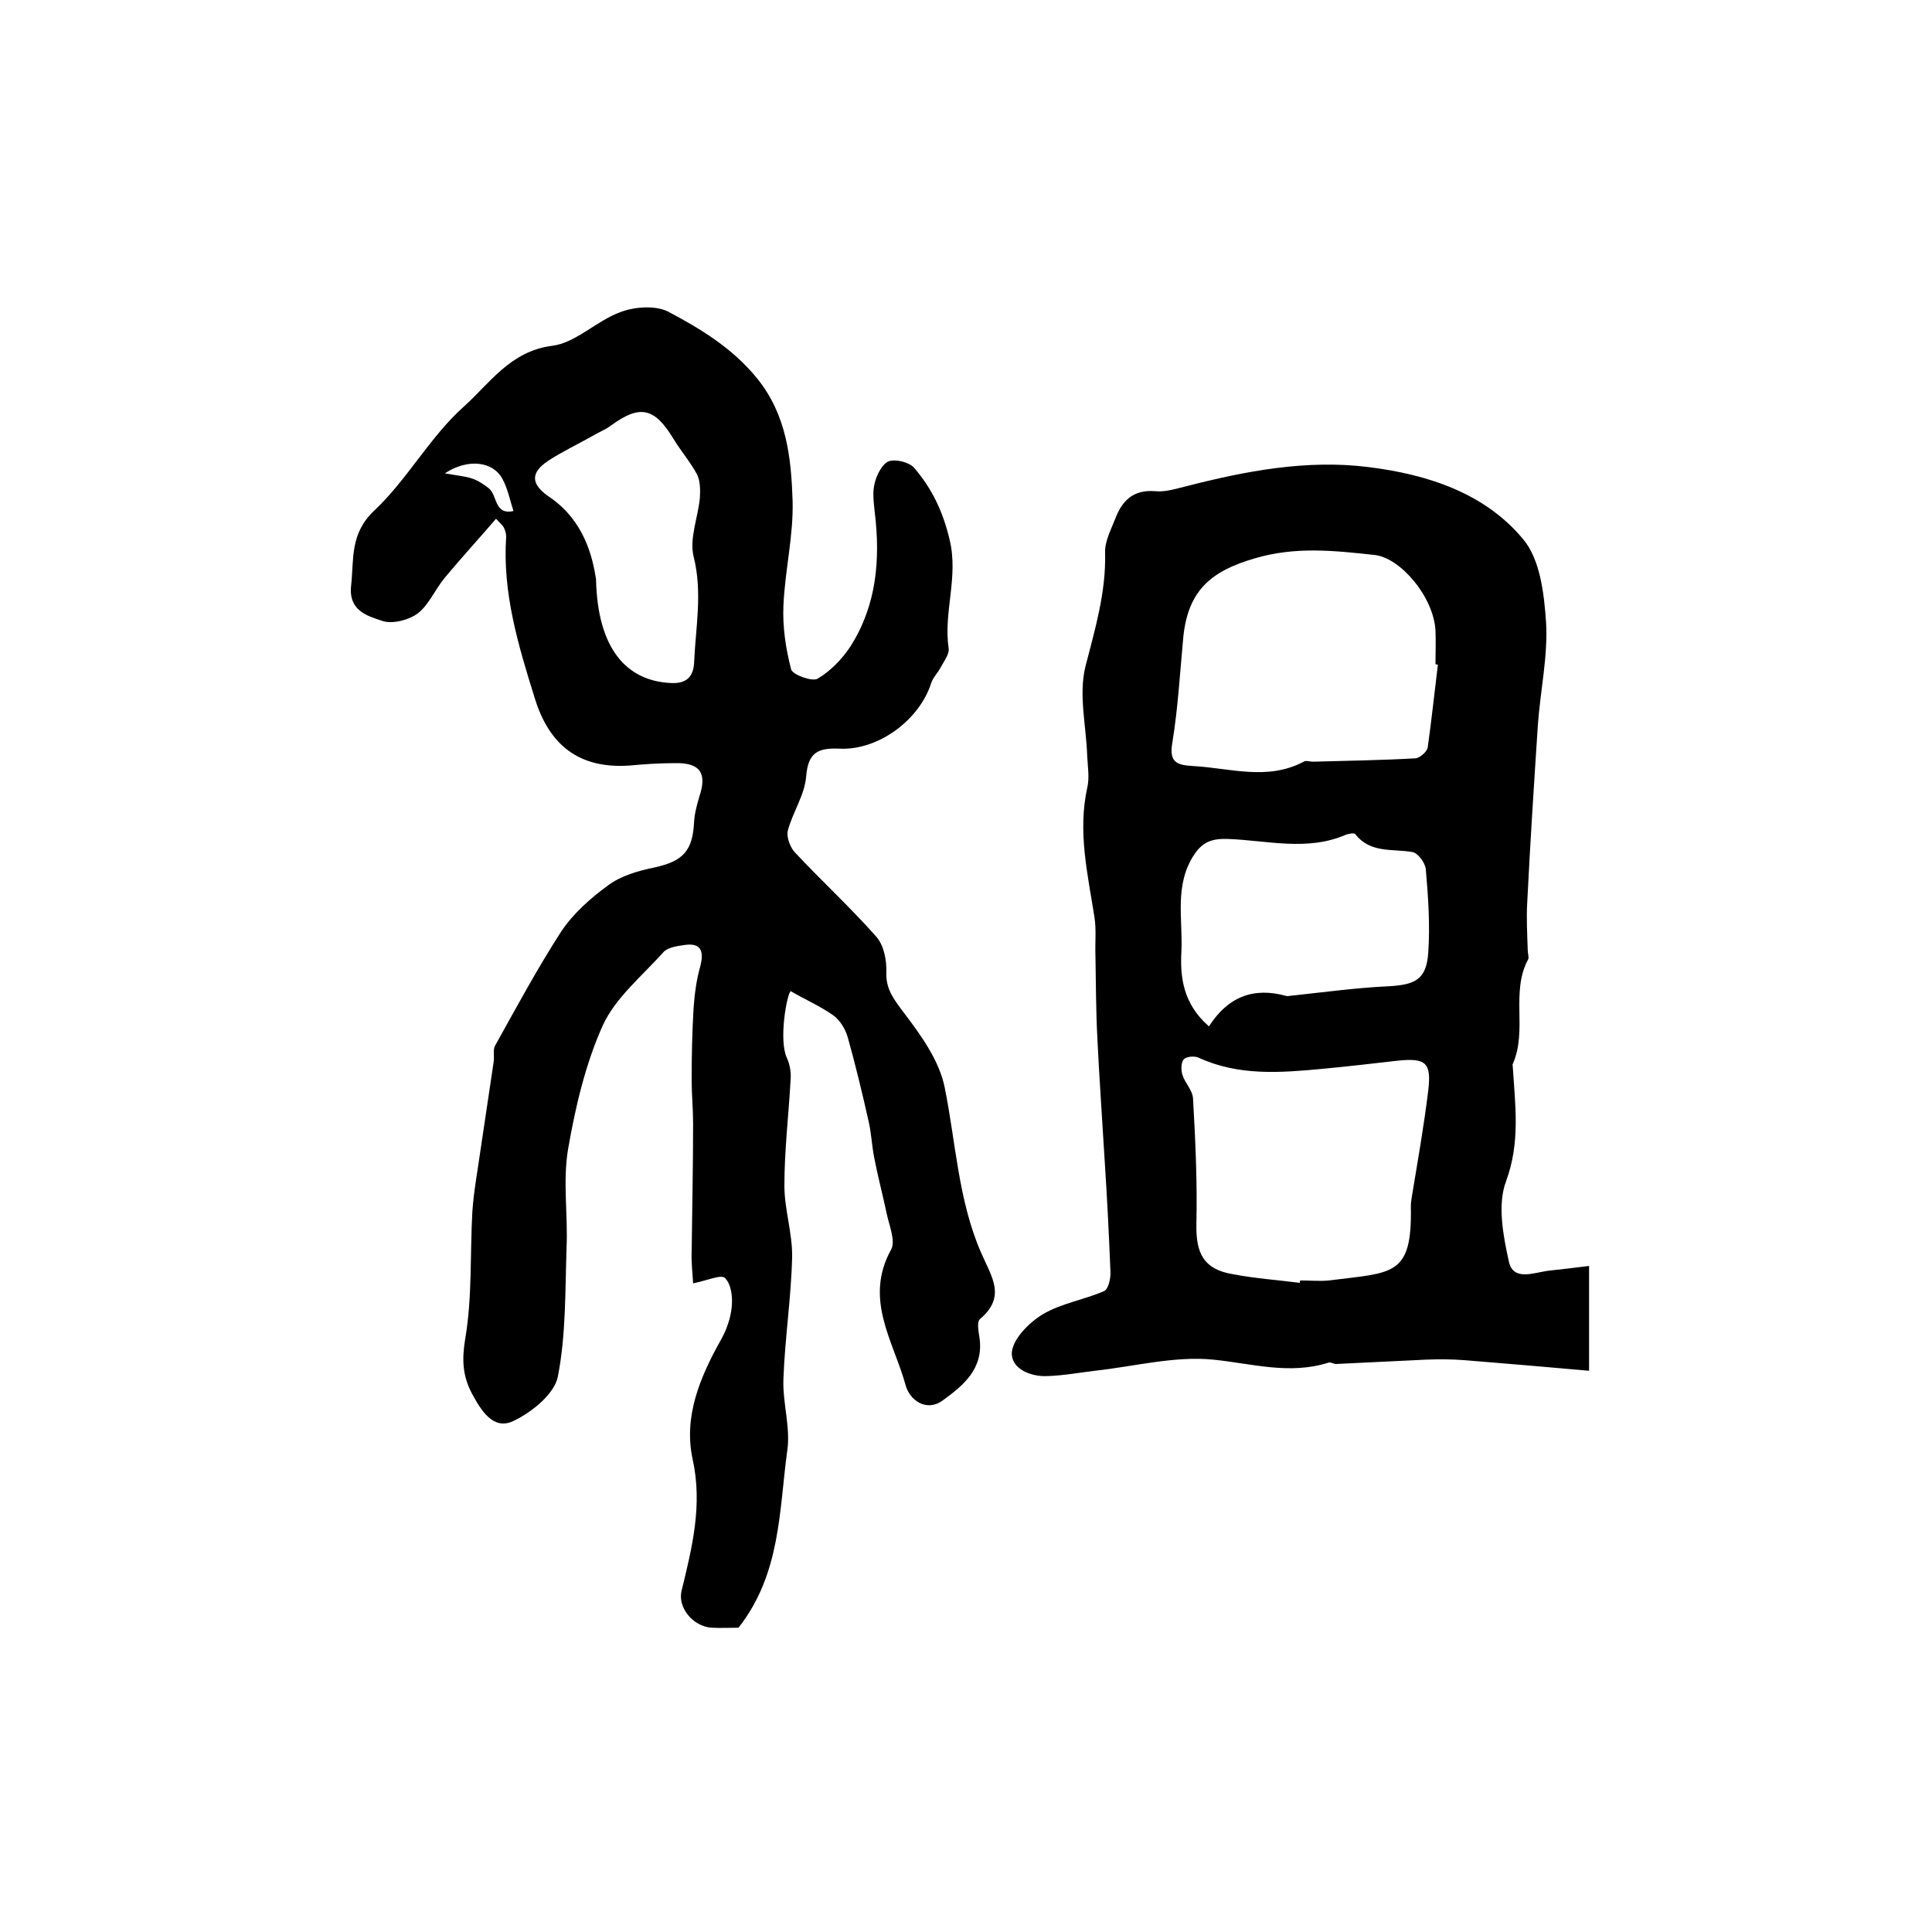 <?xml version="1.0" encoding="utf-8"?>
<!-- Generator: Adobe Illustrator 22.0.0, SVG Export Plug-In . SVG Version: 6.00 Build 0)  -->
<svg version="1.1" id="图层_1" xmlns="http://www.w3.org/2000/svg" xmlns:xlink="http://www.w3.org/1999/xlink" x="0px" y="0px"
	 viewBox="0 0 400 400" style="enable-background:new 0 0 400 400;" xml:space="preserve">
<style type="text/css">
	.st0{fill:#FFFFFF;}
</style>
<g>
	
	<path d="M152.9,337c-1.7,0-3.7,0.1-5.6,0c-3.9-0.3-7-4.2-6.2-7.6c2.2-9,4.4-17.8,2.3-27.3c-1.9-8.8,1.5-16.9,5.8-24.6
		c1.2-2.1,2.1-4.6,2.3-7c0.2-2-0.1-4.6-1.4-5.9c-0.8-0.8-3.6,0.5-6.6,1.1c-0.1-2-0.4-4.3-0.3-6.5c0.1-8.9,0.3-17.8,0.3-26.6
		c0-3-0.3-6-0.3-9c0-5,0.1-9.9,0.4-14.9c0.2-2.9,0.6-5.9,1.4-8.7c0.9-3.5-0.2-4.9-3.6-4.3c-1.4,0.2-3.3,0.5-4.1,1.5
		c-4.4,4.9-9.9,9.4-12.5,15.1c-3.6,8-5.7,17-7.2,25.7c-1.1,6.6,0,13.5-0.3,20.3c-0.3,8.9-0.1,18-1.8,26.7c-0.7,3.6-5.4,7.4-9.2,9.2
		c-4.2,2-6.7-2.2-8.6-5.7c-1.9-3.6-2.1-6.9-1.4-11.2c1.5-8.7,1-17.7,1.5-26.5c0.3-4.3,1.1-8.5,1.7-12.8c0.9-6,1.8-12,2.7-18.1
		c0.2-1.1-0.2-2.5,0.3-3.4c4.4-7.9,8.7-15.9,13.6-23.5c2.5-3.8,6.1-7,9.8-9.7c2.7-2,6.2-3,9.6-3.7c5.9-1.3,7.9-3.4,8.2-9.4
		c0.1-1.8,0.6-3.6,1.1-5.3c1.6-4.8,0.2-7-5-6.9c-3.2,0-6.3,0.2-9.5,0.5c-10.4,0.7-16.6-4.2-19.6-14c-3.4-10.9-6.7-21.8-5.9-33.4
		c0-0.6-0.2-1.3-0.5-1.9c-0.2-0.4-0.6-0.7-1.6-1.8c-3.6,4.2-7.2,8.1-10.6,12.2c-2,2.4-3.3,5.6-5.6,7.4c-1.9,1.4-5.4,2.3-7.5,1.5
		c-3-1-6.9-2.1-6.3-7.3c0.6-5.5-0.3-10.7,4.8-15.5c6.8-6.4,11.5-15.2,18.4-21.4c5.4-4.8,9.7-11.6,18.4-12.7c4.9-0.6,9.2-5.2,14.2-7
		c2.9-1.1,7.2-1.4,9.8-0.1c6.8,3.6,13.4,7.6,18.5,13.9c6.1,7.6,7,16.4,7.3,25.3c0.2,7.2-1.6,14.5-1.9,21.7c-0.2,4.4,0.5,9,1.6,13.2
		c0.3,1.1,4.4,2.6,5.5,1.9c2.7-1.6,5.1-4.1,6.8-6.7c5.4-8.5,6.2-18,5-27.8c-0.2-2-0.5-4.1,0-6c0.4-1.7,1.6-4,2.9-4.5
		c1.5-0.5,4.3,0.2,5.3,1.4c3.6,4.2,5.9,8.9,7.3,14.8c1.9,7.8-1.3,15-0.2,22.5c0.2,1.2-0.9,2.6-1.6,3.9c-0.6,1.2-1.6,2.1-2,3.3
		c-2.4,7.6-10.9,14-19,13.6c-4.6-0.2-6.5,0.9-6.9,5.8c-0.3,3.8-2.8,7.4-3.8,11.2c-0.3,1.3,0.5,3.4,1.4,4.4
		c5.5,5.9,11.5,11.4,16.9,17.5c1.6,1.8,2.2,4.9,2.1,7.4c-0.1,3.5,1.5,5.5,3.5,8.2c3.6,4.7,7.5,10.1,8.6,15.7
		c2.3,11.4,2.8,23.3,7.5,34.1c2.2,5.1,5.3,9.1-0.2,13.8c-0.7,0.6-0.3,2.6-0.1,3.9c0.9,6.4-3.4,9.9-7.7,13c-3.4,2.4-6.8-0.2-7.6-3.2
		c-2.5-9.1-8.7-17.8-3-28.1c1-1.8-0.5-5.2-1-7.8c-0.8-3.8-1.8-7.5-2.5-11.2c-0.5-2.5-0.6-5.2-1.2-7.7c-1.3-5.8-2.7-11.6-4.3-17.3
		c-0.5-1.7-1.6-3.5-3-4.5c-2.7-1.9-5.9-3.3-8.8-5c-0.8,0.7-2.5,10.1-0.8,13.8c0.6,1.3,0.9,2.9,0.8,4.3c-0.4,7.4-1.3,14.8-1.3,22.2
		c0,4.9,1.7,9.9,1.6,14.8c-0.2,8.4-1.5,16.8-1.8,25.2c-0.2,4.9,1.5,10,0.8,14.8C161.3,312.6,161.7,325.8,152.9,337z M123.4,119.9
		c0.3,14.4,6.3,21,15.3,21.5c2.9,0.2,4.8-0.8,5-4.1c0.3-7.3,1.8-14.6-0.1-22.1c-0.9-3.7,0.9-8,1.3-12.1c0.1-1.6,0.1-3.5-0.6-4.9
		c-1.4-2.6-3.4-4.9-4.9-7.4c-3.9-6.4-6.9-7.1-12.9-2.7c-1.2,0.9-2.6,1.4-3.9,2.2c-3,1.7-6.2,3.2-9.1,5.1c-3.9,2.6-3.5,5,0.4,7.6
		C121,107.9,122.7,115.4,123.4,119.9z M92.1,98c2.8,0.5,4.3,0.6,5.7,1.1c1.2,0.4,2.4,1.2,3.4,2c1.8,1.4,1.1,5.6,5.1,4.7
		c-0.7-2.2-1.2-4.7-2.3-6.7C102.1,95.6,97,94.8,92.1,98z"/>
	<path d="M329,262.1c0,2.7,0,4.3,0,5.9c0,4.8,0,9.6,0,15.8c-8.9-0.8-17.4-1.5-25.9-2.2c-2.6-0.2-5.3-0.2-7.9-0.1
		c-6.2,0.3-12.4,0.6-18.6,0.9c-0.5,0-1-0.4-1.5-0.3c-8.1,2.6-15.9,0.2-23.9-0.6c-8-0.8-16.3,1.4-24.5,2.3c-3.3,0.4-6.6,1-9.8,1.1
		c-3.6,0.2-7.7-1.6-7.4-5c0.3-2.8,3.6-6.1,6.4-7.8c3.9-2.3,8.6-3,12.7-4.8c0.9-0.4,1.4-2.7,1.3-4.1c-0.3-7.7-0.7-15.4-1.2-23.1
		c-0.5-8.4-1.1-16.8-1.5-25.1c-0.3-5.7-0.3-11.4-0.4-17.1c-0.1-2.7,0.2-5.4-0.2-8c-1.4-8.9-3.5-17.7-1.5-26.8c0.5-2.1,0.1-4.3,0-6.5
		c-0.2-6.2-1.8-12.7-0.4-18.5c2-7.8,4.3-15.4,4.1-23.6c-0.1-2.4,1.2-4.8,2.1-7.1c1.4-3.7,3.7-6.1,8.3-5.7c2.1,0.2,4.2-0.5,6.3-1
		c12.4-3.2,25.1-5.6,37.8-4c12.1,1.5,24.1,5.3,32.1,15c3.5,4.2,4.3,11.3,4.7,17.2c0.4,7-1.2,14.1-1.7,21.2
		c-0.8,12.2-1.6,24.5-2.2,36.7c-0.2,3.3,0,6.6,0.1,9.9c0,0.7,0.3,1.5,0.1,1.9c-3.7,6.8-0.1,14.7-3.2,21.7c-0.1,0.1,0,0.3,0,0.5
		c0.5,8,1.6,15.7-1.4,23.8c-1.8,4.8-0.6,11.2,0.6,16.6c0.9,4.1,5.1,2.3,8.1,1.9C323.2,262.8,325.9,262.5,329,262.1z M297.7,137.6
		c-0.2,0-0.3,0-0.5-0.1c0-2.3,0.1-4.7,0-7c-0.4-6.9-7.2-15-12.6-15.6c-8.3-0.9-16.4-1.8-24.8,0.7c-9,2.6-13.8,6.6-14.8,16.2
		c-0.7,7.4-1.1,14.8-2.3,22.1c-0.7,4.1,1.2,4.5,4.3,4.7c7.6,0.4,15.4,3.1,22.9-0.9c0.5-0.3,1.3,0,2,0c7.1-0.2,14.1-0.3,21.2-0.7
		c0.9-0.1,2.4-1.4,2.5-2.3C296.4,149,297,143.3,297.7,137.6z M269.1,265.6c0-0.2,0-0.3,0.1-0.5c2,0,4,0.2,6,0
		c13.1-1.7,17.2-0.7,16.9-15.3c0-0.7,0.1-1.3,0.2-2c1.2-7.3,2.5-14.6,3.4-22c0.7-5.8-0.5-6.8-6.3-6.2c-5.2,0.6-10.4,1.2-15.7,1.7
		c-8.6,0.8-17.2,1.5-25.5-2.3c-0.8-0.4-2.5-0.3-3.1,0.3c-0.6,0.7-0.6,2.2-0.3,3.2c0.5,1.7,2.1,3.2,2.2,4.9
		c0.5,8.7,0.9,17.4,0.7,26.2c-0.1,6,1.6,9.2,7.5,10.2C259.9,264.7,264.5,265,269.1,265.6z M250.3,212.5c3.9-6.1,9.2-8.2,16-6.3
		c0.4,0.1,1-0.1,1.5-0.1c6.5-0.7,13.1-1.6,19.6-1.9c5.6-0.3,7.9-1.4,8.3-6.9c0.4-5.7,0-11.6-0.5-17.3c-0.1-1.3-1.6-3.4-2.8-3.6
		c-4.1-0.7-8.7,0.3-11.8-3.7c-0.2-0.3-1.3-0.1-1.9,0.1c-8,3.5-16.3,1.2-24.4,0.9c-3.1-0.1-5.2,0.4-7.1,3.3
		c-4.1,6.3-2.3,13.2-2.6,19.9C244.3,202.2,244.9,207.8,250.3,212.5z"/>
	
	
	
	
	
</g>
</svg>
